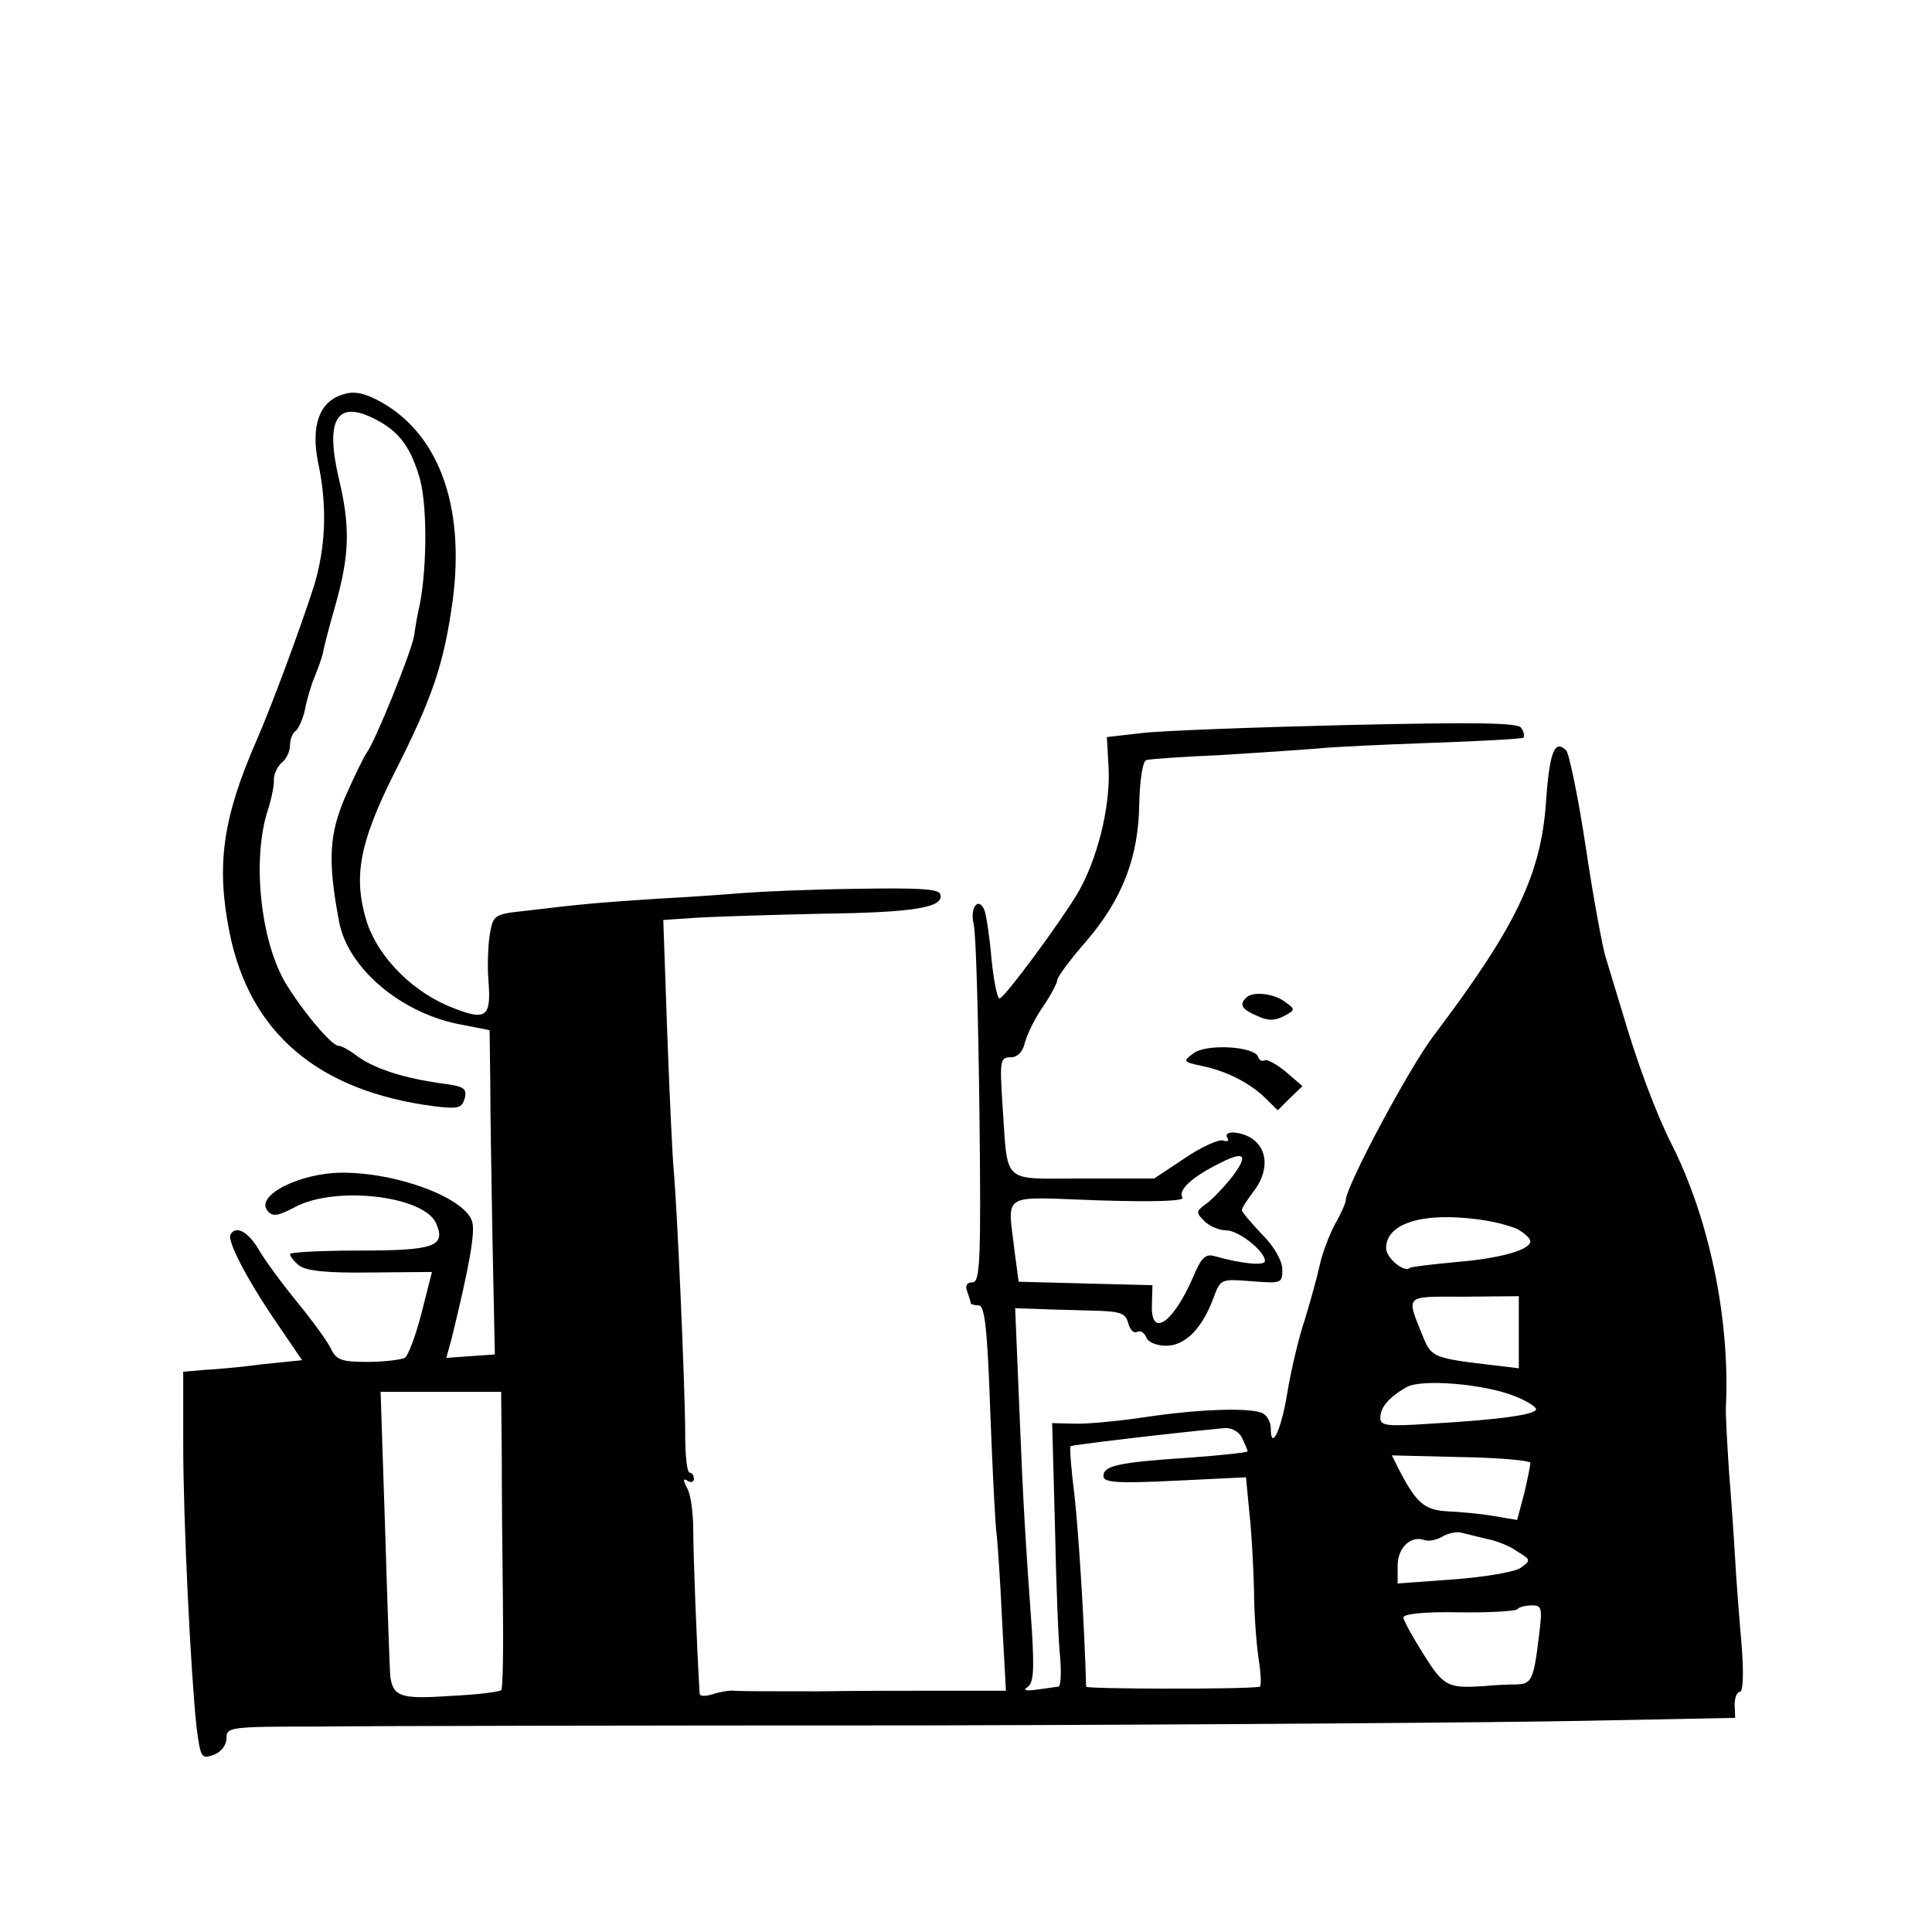 <svg version="1.0" preserveAspectRatio="xMidYMid meet" height="96" viewBox="0 0 72 72" zoomAndPan="magnify" width="96" xmlns:xlink="http://www.w3.org/1999/xlink" xmlns="http://www.w3.org/2000/svg"><rect fill-opacity="1" height="86.4" y="-7.2" fill="#ffffff" width="86.4" x="-7.2"></rect><rect fill-opacity="1" height="86.4" y="-7.2" fill="#ffffff" width="86.4" x="-7.2"></rect><path fill-rule="nonzero" fill-opacity="1" d="M 12.723 14.719 C 11.883 15 11.582 15.902 11.859 17.258 C 12.203 18.871 12.141 20.418 11.688 21.879 C 11.129 23.602 10.078 26.418 9.559 27.598 C 8.293 30.5 8.055 32.242 8.551 34.738 C 9.301 38.5 11.859 40.672 16.203 41.23 C 17.086 41.336 17.215 41.293 17.32 40.93 C 17.406 40.562 17.301 40.477 16.418 40.371 C 15.066 40.176 14.031 39.855 13.344 39.383 C 13.043 39.145 12.723 38.973 12.613 38.973 C 12.355 38.973 11.258 37.66 10.637 36.629 C 9.691 35.016 9.387 31.965 9.992 30.156 C 10.121 29.75 10.227 29.234 10.207 29.039 C 10.207 28.848 10.336 28.566 10.508 28.414 C 10.68 28.285 10.809 27.984 10.809 27.77 C 10.809 27.555 10.895 27.34 11 27.254 C 11.109 27.191 11.281 26.824 11.367 26.438 C 11.43 26.074 11.602 25.512 11.73 25.211 C 11.859 24.91 11.988 24.523 12.031 24.352 C 12.055 24.18 12.27 23.344 12.508 22.523 C 13.023 20.676 13.066 19.645 12.613 17.773 C 12.117 15.602 12.57 14.891 13.988 15.625 C 14.828 16.055 15.258 16.59 15.602 17.688 C 15.926 18.633 15.926 21.062 15.645 22.523 C 15.559 22.867 15.473 23.406 15.43 23.707 C 15.324 24.309 13.988 27.621 13.668 28.051 C 13.559 28.199 13.195 28.953 12.871 29.684 C 12.27 31.082 12.203 32.051 12.637 34.352 C 12.957 36.047 14.871 37.703 17.043 38.156 L 18.246 38.391 L 18.27 40.242 C 18.27 41.25 18.312 43.98 18.355 46.281 L 18.441 50.477 L 17.535 50.539 L 16.633 50.605 L 16.828 49.895 C 17.473 47.273 17.711 45.961 17.602 45.551 C 17.387 44.672 14.871 43.703 12.766 43.703 C 11.172 43.703 9.496 44.562 9.969 45.121 C 10.164 45.359 10.355 45.316 10.98 44.992 C 12.484 44.176 15.773 44.562 16.246 45.574 C 16.633 46.453 16.203 46.605 13.367 46.605 C 11.969 46.605 10.809 46.668 10.809 46.734 C 10.809 46.82 10.957 47.012 11.152 47.164 C 11.41 47.359 12.16 47.445 13.797 47.422 L 16.098 47.402 L 15.711 48.926 C 15.496 49.766 15.215 50.52 15.086 50.605 C 14.957 50.668 14.332 50.754 13.711 50.754 C 12.766 50.754 12.551 50.691 12.355 50.305 C 12.246 50.047 11.668 49.25 11.086 48.539 C 10.508 47.832 9.84 46.926 9.625 46.539 C 9.238 45.895 8.785 45.66 8.594 46.004 C 8.441 46.238 9.258 47.766 10.336 49.336 L 11.258 50.691 L 9.797 50.84 C 9 50.949 7.992 51.035 7.582 51.055 L 6.828 51.121 L 6.828 53.809 C 6.828 56.668 7.109 62.363 7.324 64.363 C 7.477 65.504 7.496 65.566 7.969 65.395 C 8.25 65.289 8.441 65.031 8.441 64.773 C 8.441 64.363 8.57 64.344 11.84 64.344 C 13.688 64.32 23.816 64.301 34.352 64.301 C 44.887 64.277 56 64.191 59.074 64.129 L 64.664 64.02 L 64.645 63.527 C 64.645 63.266 64.73 63.051 64.836 63.051 C 64.965 63.051 64.988 62.363 64.902 61.27 C 64.816 60.301 64.707 58.883 64.664 58.109 C 64.621 57.332 64.516 55.828 64.43 54.773 C 64.363 53.699 64.301 52.648 64.32 52.41 C 64.473 49.141 63.699 45.402 62.277 42.605 C 61.699 41.445 61.012 39.617 60.449 37.684 C 60.215 36.91 59.934 35.984 59.828 35.641 C 59.719 35.273 59.375 33.445 59.098 31.578 C 58.816 29.707 58.473 28.07 58.367 27.965 C 57.934 27.535 57.742 28.027 57.613 29.922 C 57.418 32.629 56.473 34.566 53.422 38.605 C 52.496 39.832 50.152 44.219 50.152 44.734 C 50.152 44.82 49.98 45.23 49.742 45.637 C 49.527 46.047 49.27 46.734 49.184 47.141 C 49.098 47.551 48.84 48.477 48.625 49.184 C 48.391 49.871 48.109 51.098 47.98 51.871 C 47.766 53.25 47.359 54.129 47.359 53.227 C 47.359 52.992 47.207 52.711 47.012 52.648 C 46.477 52.453 44.629 52.516 42.629 52.82 C 41.617 52.969 40.434 53.078 40.004 53.055 L 39.211 53.035 L 39.316 56.902 C 39.359 59.055 39.445 61.246 39.512 61.805 C 39.555 62.387 39.531 62.836 39.445 62.859 C 39.359 62.859 39.016 62.922 38.648 62.965 C 38.219 63.031 38.113 62.988 38.285 62.879 C 38.52 62.73 38.543 62.258 38.457 60.773 C 38.219 57.441 38.133 56.152 37.984 52.41 L 37.832 48.754 L 38.562 48.777 C 38.973 48.797 39.898 48.82 40.605 48.84 C 41.766 48.863 41.941 48.926 42.047 49.312 C 42.113 49.57 42.262 49.699 42.371 49.637 C 42.5 49.57 42.629 49.656 42.715 49.828 C 42.777 50.023 43.102 50.152 43.465 50.152 C 44.176 50.152 44.82 49.484 45.23 48.348 C 45.488 47.66 45.508 47.66 46.625 47.746 C 47.746 47.832 47.789 47.832 47.789 47.316 C 47.789 46.992 47.488 46.453 47.035 46.004 C 46.625 45.574 46.281 45.164 46.281 45.102 C 46.281 45.016 46.477 44.715 46.711 44.41 C 47.227 43.746 47.273 42.992 46.797 42.543 C 46.434 42.176 45.531 42.07 45.746 42.414 C 45.809 42.52 45.746 42.562 45.574 42.5 C 45.422 42.457 44.777 42.734 44.152 43.164 L 43.016 43.918 L 40.348 43.918 C 37.273 43.918 37.574 44.195 37.359 41.164 C 37.254 39.531 37.273 39.402 37.66 39.402 C 37.918 39.402 38.113 39.211 38.199 38.844 C 38.285 38.52 38.586 37.918 38.887 37.488 C 39.164 37.082 39.402 36.629 39.402 36.523 C 39.402 36.414 39.875 35.77 40.477 35.082 C 41.809 33.531 42.434 31.965 42.457 29.941 C 42.477 29.062 42.586 28.371 42.715 28.328 C 42.844 28.285 44.109 28.199 45.531 28.137 C 46.949 28.051 48.539 27.941 49.078 27.898 C 49.613 27.836 51.527 27.75 53.355 27.684 C 55.184 27.621 56.711 27.535 56.773 27.492 C 56.816 27.426 56.797 27.277 56.688 27.125 C 56.582 26.934 55.074 26.91 50.176 27.02 C 46.668 27.105 43.23 27.234 42.543 27.32 L 41.25 27.469 L 41.316 28.652 C 41.379 30.094 40.887 32.051 40.156 33.297 C 39.512 34.371 37.488 37.125 37.254 37.211 C 37.168 37.23 37.039 36.586 36.953 35.77 C 36.887 34.953 36.758 34.137 36.695 33.941 C 36.477 33.383 36.133 33.812 36.285 34.438 C 36.371 34.738 36.457 37.875 36.5 41.379 C 36.566 47.012 36.523 47.789 36.242 47.789 C 36.027 47.789 35.961 47.918 36.047 48.133 C 36.113 48.324 36.176 48.52 36.176 48.562 C 36.176 48.605 36.305 48.648 36.477 48.648 C 36.695 48.648 36.801 49.508 36.91 52.754 C 36.996 55.012 37.102 57.012 37.145 57.203 C 37.168 57.398 37.273 58.797 37.34 60.301 L 37.488 63.008 L 35.383 63.008 C 34.223 63.008 32.027 63.008 30.48 63.031 C 28.953 63.031 27.535 63.031 27.363 63.008 C 27.191 62.988 26.824 63.051 26.566 63.137 C 26.289 63.223 26.074 63.223 26.074 63.117 C 25.965 61.332 25.836 57.934 25.836 57.055 C 25.836 56.43 25.75 55.723 25.621 55.484 C 25.449 55.16 25.449 55.074 25.621 55.184 C 25.75 55.27 25.859 55.227 25.859 55.117 C 25.859 54.988 25.793 54.883 25.707 54.883 C 25.598 54.883 25.535 54.238 25.535 53.422 C 25.535 51.809 25.234 44.93 25.105 43.594 C 25.062 43.145 24.953 40.844 24.867 38.52 L 24.719 34.285 L 25.988 34.199 C 26.695 34.156 28.781 34.094 30.652 34.051 C 34.113 34.008 35.211 33.812 35.039 33.316 C 34.973 33.125 34.18 33.082 31.855 33.125 C 30.156 33.145 28.328 33.23 27.793 33.273 C 27.254 33.316 25.816 33.426 24.566 33.488 C 22.332 33.641 21.945 33.66 19.602 33.941 C 18.398 34.07 18.375 34.094 18.246 34.867 C 18.184 35.297 18.16 36.047 18.203 36.543 C 18.312 37.898 18.117 38.047 16.914 37.574 C 15.43 37.016 14.141 35.727 13.688 34.414 C 13.152 32.738 13.367 31.469 14.676 28.848 C 16.141 25.965 16.547 24.719 16.871 22.375 C 17.344 18.785 16.312 16.055 14.031 14.891 C 13.473 14.613 13.129 14.57 12.723 14.719 Z M 45.938 43.832 C 45.617 44.238 45.164 44.715 44.949 44.863 C 44.562 45.145 44.562 45.188 44.887 45.508 C 45.078 45.703 45.445 45.852 45.703 45.852 C 46.152 45.852 47.141 46.625 47.141 46.992 C 47.141 47.184 46.281 47.098 45.293 46.82 C 44.93 46.711 44.777 46.84 44.453 47.617 C 43.703 49.336 42.863 49.895 42.93 48.582 L 42.949 47.895 L 40.457 47.832 L 37.961 47.766 L 37.812 46.648 C 37.555 44.391 37.23 44.605 40.93 44.734 C 43.102 44.801 44.152 44.758 44.066 44.629 C 43.895 44.367 44.391 43.895 45.316 43.422 C 46.367 42.863 46.562 42.992 45.938 43.832 Z M 56.559 45.809 C 56.816 45.961 57.031 46.152 57.031 46.262 C 57.031 46.582 55.871 46.906 54.238 47.035 C 53.355 47.121 52.602 47.207 52.539 47.25 C 52.344 47.445 51.656 46.883 51.656 46.52 C 51.656 45.594 52.992 45.164 55.098 45.445 C 55.637 45.508 56.281 45.68 56.559 45.809 Z M 56.602 49.656 L 56.602 50.992 L 55.699 50.883 C 53.465 50.625 53.355 50.582 53.055 49.871 C 52.387 48.219 52.301 48.324 54.559 48.324 L 56.602 48.305 Z M 56.43 52.023 C 56.883 52.195 57.246 52.43 57.246 52.516 C 57.246 52.711 55.957 52.906 53.336 53.055 C 51.699 53.164 51.441 53.141 51.441 52.84 C 51.441 52.453 51.742 52.086 52.41 51.699 C 52.949 51.379 55.289 51.57 56.43 52.023 Z M 18.699 54.172 C 18.699 55.465 18.719 57.934 18.742 59.699 C 18.762 61.461 18.742 62.945 18.676 62.988 C 18.613 63.051 17.754 63.16 16.762 63.203 C 14.934 63.332 14.656 63.223 14.547 62.492 C 14.527 62.363 14.441 59.914 14.355 57.074 L 14.184 51.871 L 18.676 51.871 Z M 46.281 53.57 C 46.391 53.809 46.496 54.043 46.496 54.086 C 46.496 54.129 45.508 54.238 44.305 54.324 C 41.66 54.496 41.121 54.625 41.121 55.012 C 41.121 55.246 41.617 55.289 43.766 55.184 L 46.434 55.055 L 46.562 56.387 C 46.648 57.141 46.711 58.43 46.734 59.27 C 46.734 60.105 46.82 61.246 46.906 61.828 C 46.992 62.387 47.012 62.836 46.949 62.859 C 46.391 62.965 40.477 62.945 40.477 62.859 C 40.414 60.559 40.199 57.141 40.047 55.766 C 39.918 54.754 39.855 53.914 39.898 53.895 C 39.941 53.852 43.336 53.441 45.574 53.227 C 45.875 53.184 46.152 53.336 46.281 53.57 Z M 57.031 54.516 C 57.031 54.625 56.926 55.141 56.797 55.68 L 56.539 56.645 L 55.656 56.496 C 55.16 56.41 54.41 56.344 53.957 56.324 C 53.098 56.281 52.797 56.023 52.172 54.84 L 51.871 54.238 L 54.453 54.301 C 55.871 54.324 57.031 54.43 57.031 54.516 Z M 55.422 57.355 C 55.785 57.418 56.301 57.633 56.559 57.828 C 57.055 58.129 57.055 58.152 56.668 58.43 C 56.453 58.582 55.336 58.773 54.172 58.859 L 52.086 59.012 L 52.086 58.344 C 52.086 57.676 52.582 57.203 53.098 57.398 C 53.25 57.441 53.527 57.398 53.742 57.27 C 53.957 57.141 54.281 57.074 54.453 57.117 C 54.625 57.16 55.074 57.27 55.422 57.355 Z M 57.355 60.945 C 57.16 62.602 57.074 62.75 56.539 62.773 C 56.281 62.773 55.723 62.793 55.312 62.836 C 53.957 62.922 53.809 62.859 53.055 61.656 C 52.648 61.012 52.301 60.387 52.301 60.277 C 52.301 60.148 53.078 60.062 54.344 60.086 C 55.465 60.105 56.453 60.043 56.539 59.977 C 56.602 59.891 56.859 59.828 57.098 59.828 C 57.461 59.828 57.484 59.934 57.355 60.945 Z M 57.355 60.945" fill="#000000"></path><path fill-rule="nonzero" fill-opacity="1" d="M 46.434 37.188 C 46.176 37.445 46.281 37.617 46.84 37.855 C 47.25 38.047 47.488 38.047 47.832 37.875 C 48.281 37.641 48.281 37.617 47.895 37.34 C 47.465 37.016 46.668 36.93 46.434 37.188 Z M 46.434 37.188" fill="#000000"></path><path fill-rule="nonzero" fill-opacity="1" d="M 44.477 39.254 C 44.066 39.555 44.09 39.574 44.801 39.727 C 45.723 39.918 46.605 40.371 47.184 40.949 L 47.617 41.379 L 48.066 40.93 L 48.539 40.477 L 47.918 39.941 C 47.574 39.66 47.227 39.469 47.141 39.512 C 47.035 39.574 46.926 39.512 46.883 39.383 C 46.754 38.992 44.949 38.887 44.477 39.254 Z M 44.477 39.254" fill="#000000"></path></svg>